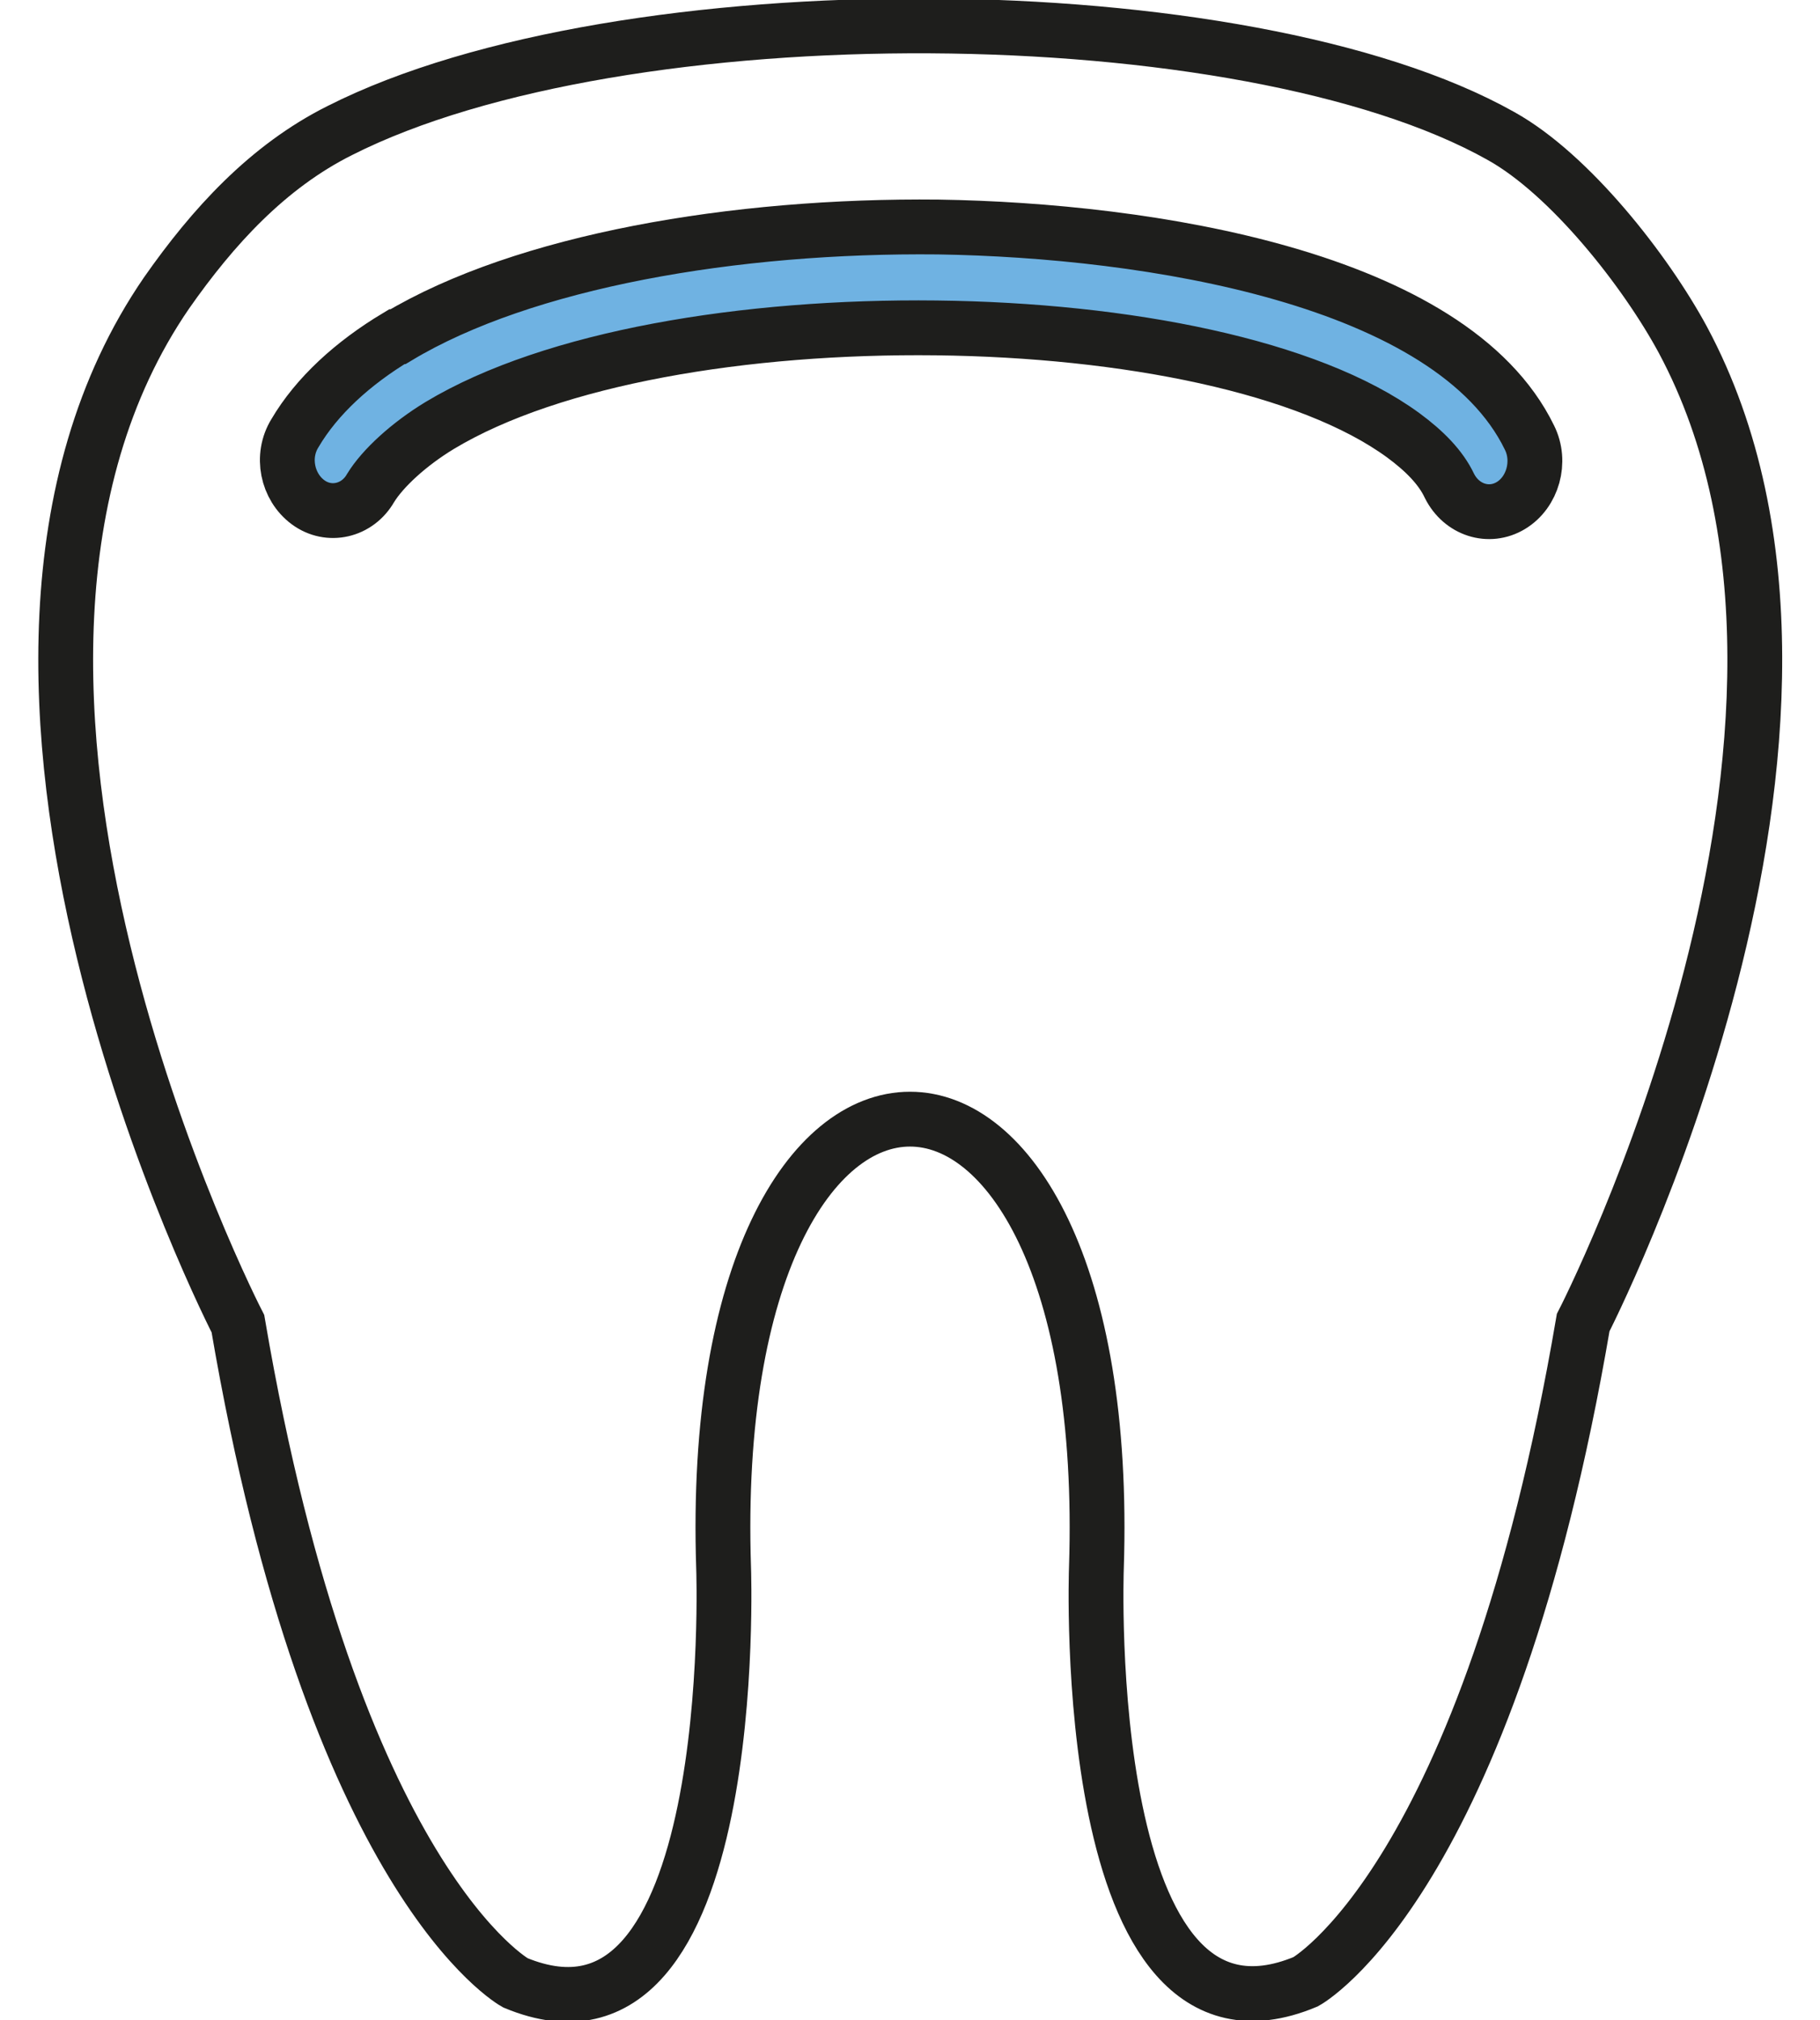 <?xml version="1.0" encoding="utf-8"?>
<!-- Generator: Adobe Illustrator 26.0.3, SVG Export Plug-In . SVG Version: 6.00 Build 0)  -->
<svg version="1.1" id="Ebene_1" xmlns="http://www.w3.org/2000/svg" xmlns:xlink="http://www.w3.org/1999/xlink" x="0px" y="0px"
	 viewBox="0 0 166 184.2" style="enable-background:new 0 0 166 184.2;" xml:space="preserve">
<style type="text/css">
	.st0{fill-rule:evenodd;clip-rule:evenodd;fill:none;stroke:#1E1E1C;stroke-width:5;stroke-miterlimit:10;}
	.st1{fill-rule:evenodd;clip-rule:evenodd;fill:#6FB2E2;stroke:#1E1E1C;stroke-width:5;stroke-miterlimit:10;}
</style>
<path class="st0" d="M100,143c0,0-1.7,46.4,19.1,37.7c0,0,16.6-9.1,25.3-60.1c0,0,28-54.3,9.1-89.6c-3.4-6.3-10.3-15.1-16.6-18.6
	C113.6-0.7,56.7-1.1,31,11.9c-6.6,3.3-11.6,8.8-15.8,14.8c-24,34.9,6.5,94,6.5,94c8.7,51,25.3,60.1,25.3,60.1
	C67.7,189.4,66,143,66,143C64.2,88.4,101.8,88.4,100,143L100,143z"/>
<path class="st1" d="M40.1,38.8L40.1,38.8L40.1,38.8z M40.1,38.8c10.3-6.2,27.9-9.1,45.3-8.9c17.3,0.2,34,3.5,42.6,9.8
	c1.9,1.4,3.4,2.9,4.2,4.6c1.1,2.2,3.6,3,5.6,1.8c2-1.2,2.8-4,1.7-6.2c-7.1-14.6-34.8-18.9-53.9-19.2c-18.6-0.2-37.8,3.1-49.3,10
	l-0.1,0c-4,2.4-7.3,5.4-9.3,8.8c-1.3,2.1-0.7,4.9,1.2,6.3c1.9,1.4,4.5,0.8,5.7-1.3C34.9,42.7,37.3,40.5,40.1,38.8L40.1,38.8z"/>
</svg>
